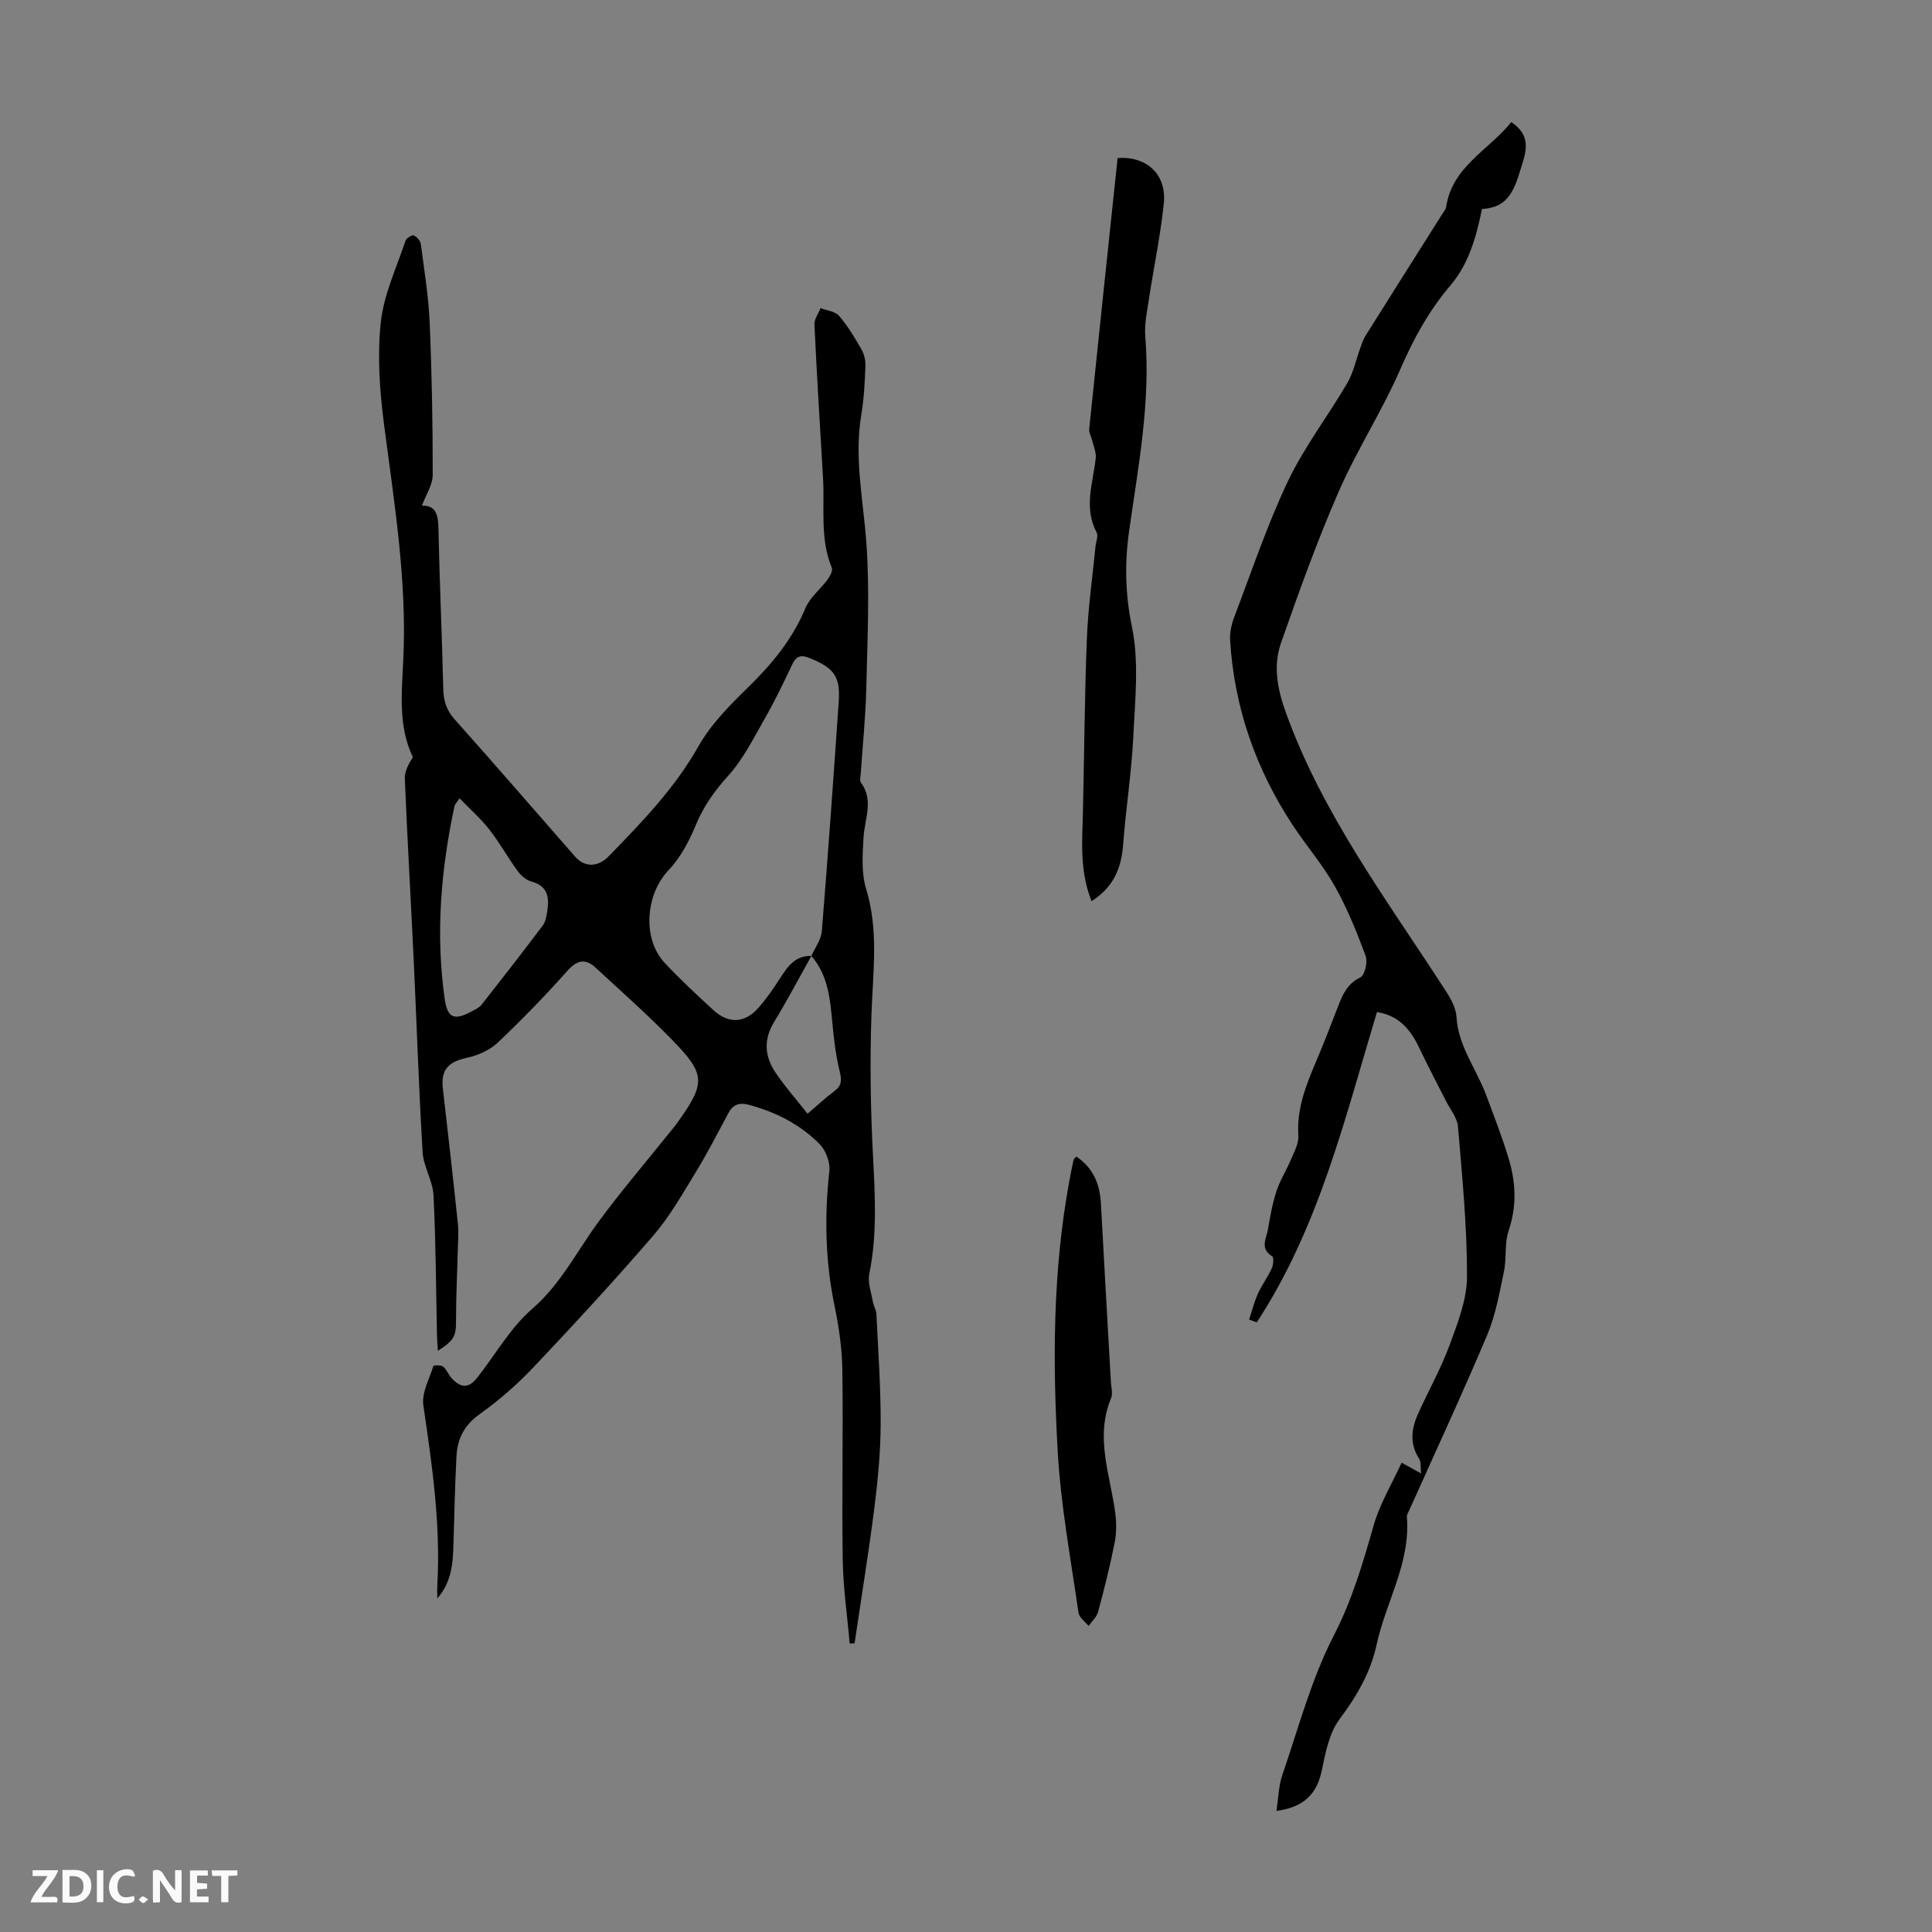<svg enable-background="new 0 0 400 400" viewBox="0 0 400 400" xmlns="http://www.w3.org/2000/svg"><rect x="0" y="0" width="400" height="400" fill="#808080" stroke="none"/><g fill="#fbfafa"><path d="m37.59 393.81c-.92.31-1.52.05-2-.78-.7-1.2-1.52-2.34-2.47-3.78v4.59c-.55.03-.95.05-1.41.07-.03-.37-.06-.64-.06-.91 0-1.91 0-3.81 0-5.7 1.13-.41 1.77-.03 2.29.91.62 1.11 1.38 2.14 2.31 3.19v-4.2h1.35v6.61z"/><path d="m12.94 393.88v-6.75c1.9.19 3.93-.54 5.37 1.29.8 1.01.78 2.88.03 3.97-1.37 1.97-3.4 1.51-5.4 1.49m1.45-1.22c2.04.12 2.92-.58 2.89-2.21-.03-1.51-.98-2.19-2.89-2z"/><path d="m11.81 393.87h-5.49c.68-2.18 2.47-3.48 3.51-5.45h-3.08v-1.21h5.29c-.71 2.13-2.44 3.48-3.47 5.51.86 0 1.63.04 2.39-.01.79-.05 1.14.21.85 1.16"/><path d="m39.33 393.86v-6.61h3.7v1.07h-2.22v1.52c.68.04 1.34.09 2.07.13v1.07c-.72.05-1.38.09-2.1.14v1.48h2.4v1.19h-3.85z"/><path d="m27.71 388.56c-1.15-.3-2.46-.61-3.1.64-.37.73-.41 1.93-.06 2.67.63 1.35 1.99.93 3.17.68.35.94-.01 1.32-.93 1.46-1.62.25-3.05-.27-3.76-1.48-.73-1.24-.6-3.03.31-4.17.88-1.11 2.71-1.7 4-1.16.32.13.44.74.65 1.12-.1.08-.19.16-.28.24"/><path d="m49.15 387.24v1.07c-.59.02-1.17.05-1.87.08v5.44h-1.48v-5.44h-1.85c-.05-.4-.08-.73-.13-1.15z"/><path d="m20.06 387.21h1.33v6.62h-1.33z"/><path d="m30.68 393.25c-.49.38-.8.79-1.05.76-.32-.05-.6-.45-.9-.7.26-.24.51-.64.8-.67.29-.04.62.3 1.15.61"/></g><path d="m90.54 330.93c0-.98-.05-1.96.01-2.93.69-12.48-1.09-24.75-2.9-37.04-.38-2.57 1.24-5.45 2.08-8.14.06-.18 1.57-.24 2.02.13.75.6 1.09 1.69 1.77 2.41 2.03 2.15 3.59 2.06 5.39-.25 3.71-4.76 6.8-10.25 11.28-14.13 5.88-5.1 9.16-11.77 13.56-17.79 4.67-6.39 9.85-12.42 14.8-18.61.49-.61 1.01-1.2 1.47-1.83 6.18-8.58 6.2-10.26-1.09-17.69-5-5.1-10.35-9.85-15.6-14.7-2.07-1.91-3.78-1.68-5.82.6-4.61 5.17-9.45 10.17-14.49 14.93-1.65 1.56-4.11 2.63-6.37 3.12-3.88.84-5.41 2.51-4.96 6.38 1.08 9.32 2.14 18.65 3.11 27.99.2 1.88.02 3.8-.03 5.69-.11 4.66-.36 9.33-.35 13.99.01 3.56-.24 4.32-3.77 6.62-.07-1.31-.16-2.34-.18-3.37-.21-9.62-.23-19.25-.72-28.85-.15-3-2.07-5.9-2.25-8.9-.8-13.27-1.22-26.56-1.85-39.84-.59-12.51-1.32-25.02-1.84-37.53-.06-1.48.78-3 1.67-4.43-3.06-6.36-2.31-13.31-1.98-20.21.78-16.43-1.9-32.55-4-48.75-.9-6.95-1.4-14.13-.66-21.06.61-5.76 3.26-11.31 5.12-16.91.18-.53 1.34-1.24 1.71-1.08.64.27 1.37 1.11 1.46 1.79.71 5.41 1.59 10.83 1.83 16.28.45 10.48.64 20.98.63 31.47 0 2.09-1.42 4.18-2.24 6.41 2.9-.11 3.36 1.86 3.42 4.65.23 11.07.74 22.14 1 33.21.06 2.46.61 4.41 2.31 6.32 8.42 9.43 16.69 19 25.02 28.51 1.92 2.19 4.68 2.2 6.91-.09 6.85-7.05 13.66-14.05 18.59-22.78 2.58-4.56 6.48-8.51 10.29-12.22 4.94-4.82 9.18-9.95 11.87-16.4.92-2.21 3.08-3.88 4.56-5.89.51-.69 1.15-1.86.9-2.46-2.51-6.03-1.45-12.37-1.82-18.58-.62-10.59-1.28-21.17-1.78-31.77-.05-1.11.82-2.27 1.27-3.41 1.31.51 3.03.67 3.84 1.61 1.81 2.1 3.25 4.54 4.64 6.96.56.98.86 2.29.81 3.43-.14 3.35-.29 6.73-.85 10.03-1.52 9 .42 17.78 1.05 26.68.7 9.89.21 19.88-.02 29.82-.13 5.92-.75 11.83-1.14 17.75-.04.67-.28 1.54.04 1.97 2.69 3.69.75 7.49.53 11.3-.2 3.54-.49 7.35.52 10.65 2.65 8.63 1.42 17.23 1.12 25.92-.34 9.7-.2 19.44.3 29.13.43 8.28.92 16.48-.75 24.7-.37 1.8.41 3.85.74 5.78.15.86.69 1.68.73 2.53.36 7.57.91 15.15.88 22.72-.02 5.76-.56 11.55-1.28 17.27-1.2 9.42-2.73 18.79-4.12 28.18-.34.02-.67.04-1.01.06-.5-5.76-1.35-11.51-1.44-17.27-.2-13.09.11-26.19-.08-39.28-.06-4.44-.69-8.93-1.6-13.29-1.94-9.3-2.13-18.59-1.09-28 .2-1.79-.73-4.26-2.01-5.56-4.07-4.12-9.16-6.69-14.78-8.17-1.89-.49-3.2.01-4.14 1.78-2.2 4.13-4.35 8.31-6.79 12.3-2.73 4.46-5.34 9.09-8.73 13.02-8.04 9.32-16.39 18.37-24.85 27.31-3.36 3.55-7.12 6.82-11.1 9.66-3.18 2.26-4.61 5.09-4.8 8.69-.32 6.02-.44 12.06-.62 18.09-.1 4.01-.36 7.99-3.35 11.37zm77.45-133.01c-2.57 4.58-5.02 9.23-7.74 13.71-2.2 3.62-1.93 7.08.27 10.37 1.98 2.96 4.36 5.64 6.68 8.59 1.97-1.68 3.67-3.29 5.54-4.68 1.52-1.13 1.56-2.23 1.13-4-.79-3.24-1.21-6.59-1.52-9.92-.47-5.02-.85-10.02-4.36-14.07.75-1.7 2.02-3.37 2.16-5.13 1.29-15.82 2.4-31.66 3.5-47.5.36-5.23-.96-6.99-6-9.04-1.82-.74-2.81-.46-3.67 1.39-1.79 3.84-3.66 7.67-5.76 11.35-2.3 4.03-4.44 8.31-7.52 11.7-2.84 3.13-5.06 6.3-6.67 10.2-1.37 3.32-3.18 6.72-5.63 9.29-4.7 4.93-5.5 14.12-.8 19.15 3.2 3.43 6.65 6.63 10.11 9.81 3.14 2.89 6.53 2.71 9.34-.51 1.69-1.93 3.16-4.06 4.54-6.22 1.56-2.42 3.14-4.6 6.4-4.49zm-72.84-32.64c-.68 1.01-.97 1.26-1.04 1.56-2.82 13.21-3.96 26.53-2.04 39.97.58 4.06 2 4.53 5.7 2.53.68-.37 1.47-.73 1.93-1.32 4.27-5.43 8.52-10.88 12.67-16.4.63-.83.79-2.08.96-3.17.43-2.8-.03-5.07-3.33-5.95-1.07-.29-2.15-1.23-2.83-2.17-2.04-2.79-3.72-5.85-5.85-8.57-1.78-2.28-4-4.23-6.17-6.48z" fill="#010000"/><path d="m312.9 25.28c4.63 3.11 2.78 6.79 1.78 10.22-1.64 5.63-3.63 7.47-7.86 7.78-1.14 5.7-2.74 11.35-6.46 15.73-4.49 5.28-7.66 11.04-10.41 17.37-3.77 8.68-9 16.73-12.79 25.41-4.46 10.21-8.23 20.74-11.92 31.26-1.66 4.72-.82 9.42.93 14.33 7.66 21.36 21.21 39.24 33.3 58 .99 1.54 1.98 3.39 2.08 5.15.36 6.09 4.13 10.78 6.14 16.18 1.63 4.39 3.35 8.77 4.69 13.25 1.46 4.88 1.68 9.78-.03 14.82-.9 2.64-.39 5.72-.98 8.51-.92 4.42-1.73 8.98-3.46 13.1-5.12 12.14-10.68 24.09-16.06 36.12-.23.51-.61 1.05-.57 1.55.78 9.5-4.35 17.6-6.27 26.45-1.25 5.77-4.1 10.66-7.66 15.41-2.14 2.86-2.93 6.93-3.68 10.59-1.02 4.96-3.74 7.66-9.4 8.42.41-2.64.45-5.18 1.23-7.46 3.34-9.71 5.99-19.82 10.66-28.87 3.82-7.41 6.02-15.02 8.26-22.85 1.26-4.41 3.74-8.48 5.77-12.92 1.66.92 2.58 1.43 4.02 2.23-.14-1.3.05-2.37-.39-3.04-2-3.09-1.62-6.2-.24-9.28 2.15-4.78 4.75-9.38 6.55-14.28 1.68-4.56 3.59-9.42 3.6-14.15.02-10.35-1-20.72-1.87-31.06-.15-1.82-1.6-3.54-2.48-5.29-1.85-3.68-3.8-7.31-5.55-11.03-1.81-3.84-4.31-6.72-8.75-7.39-6.67 22.19-12.07 44.7-24.88 64.24-.53-.19-1.06-.39-1.59-.58.6-1.79 1.06-3.65 1.83-5.36.82-1.81 2.04-3.44 2.87-5.25.33-.73.45-2.26.08-2.49-2.65-1.62-1.16-3.77-.85-5.68.43-2.64.92-5.31 1.75-7.84.73-2.23 2.05-4.27 2.96-6.45.68-1.62 1.67-3.37 1.56-5-.36-5.48 1.52-10.29 3.58-15.14 1.66-3.91 3.2-7.86 4.72-11.83.93-2.42 1.92-4.53 4.56-5.82.91-.45 1.53-3.21 1.06-4.46-1.82-4.9-3.79-9.81-6.35-14.36-2.51-4.46-5.91-8.4-8.74-12.69-7.65-11.62-12.1-24.36-12.96-38.27-.1-1.61.3-3.35.88-4.87 3.58-9.4 6.78-18.98 11.08-28.04 3.39-7.12 8.3-13.5 12.3-20.34 1.29-2.21 1.81-4.86 2.71-7.31.3-.82.56-1.69 1.02-2.42 5.34-8.52 10.73-17.01 16.09-25.51.24-.38.58-.75.64-1.16 1.21-8.4 8.74-11.74 13.5-17.63z" fill="#010000"/><path d="m225.99 186.58c-2.54-6.43-1.91-12.7-1.77-18.92.27-11.85.34-23.7.81-35.54.25-6.33 1.16-12.64 1.78-18.96.1-.98.62-2.18.24-2.9-2.73-5.15-.75-10.26-.19-15.41.13-1.16-.44-2.41-.72-3.61-.19-.82-.71-1.66-.63-2.45 1.92-18.68 3.9-37.34 5.88-56.07 5.97-.42 10.2 3.32 9.56 9.45-.68 6.54-2.05 13.01-3.04 19.53-.4 2.64-1 5.35-.79 7.97 1.11 13.55-1.43 26.77-3.32 40.04-.97 6.79-.86 13.22.56 20.1 1.5 7.27.64 15.1.28 22.66-.36 7.46-1.54 14.87-2.1 22.32-.36 4.88-1.94 8.87-6.55 11.79z" fill="#010000"/><path d="m222.83 239.45c3.64 2.44 4.9 5.83 5.11 9.84.65 12.28 1.37 24.56 2.06 36.85.06 1.12.44 2.39.04 3.33-3.37 8.06-.21 15.81.85 23.68.27 2.04.29 4.22-.11 6.23-.96 4.82-2.15 9.59-3.43 14.34-.29 1.07-1.29 1.95-1.96 2.92-.73-.91-1.96-1.75-2.1-2.75-1.58-11.05-3.65-22.08-4.29-33.2-1.08-18.77-1.04-37.58 2.4-56.21.26-1.43.55-2.85.86-4.27.02-.19.23-.34.57-.76z" fill="#010000"/></svg>